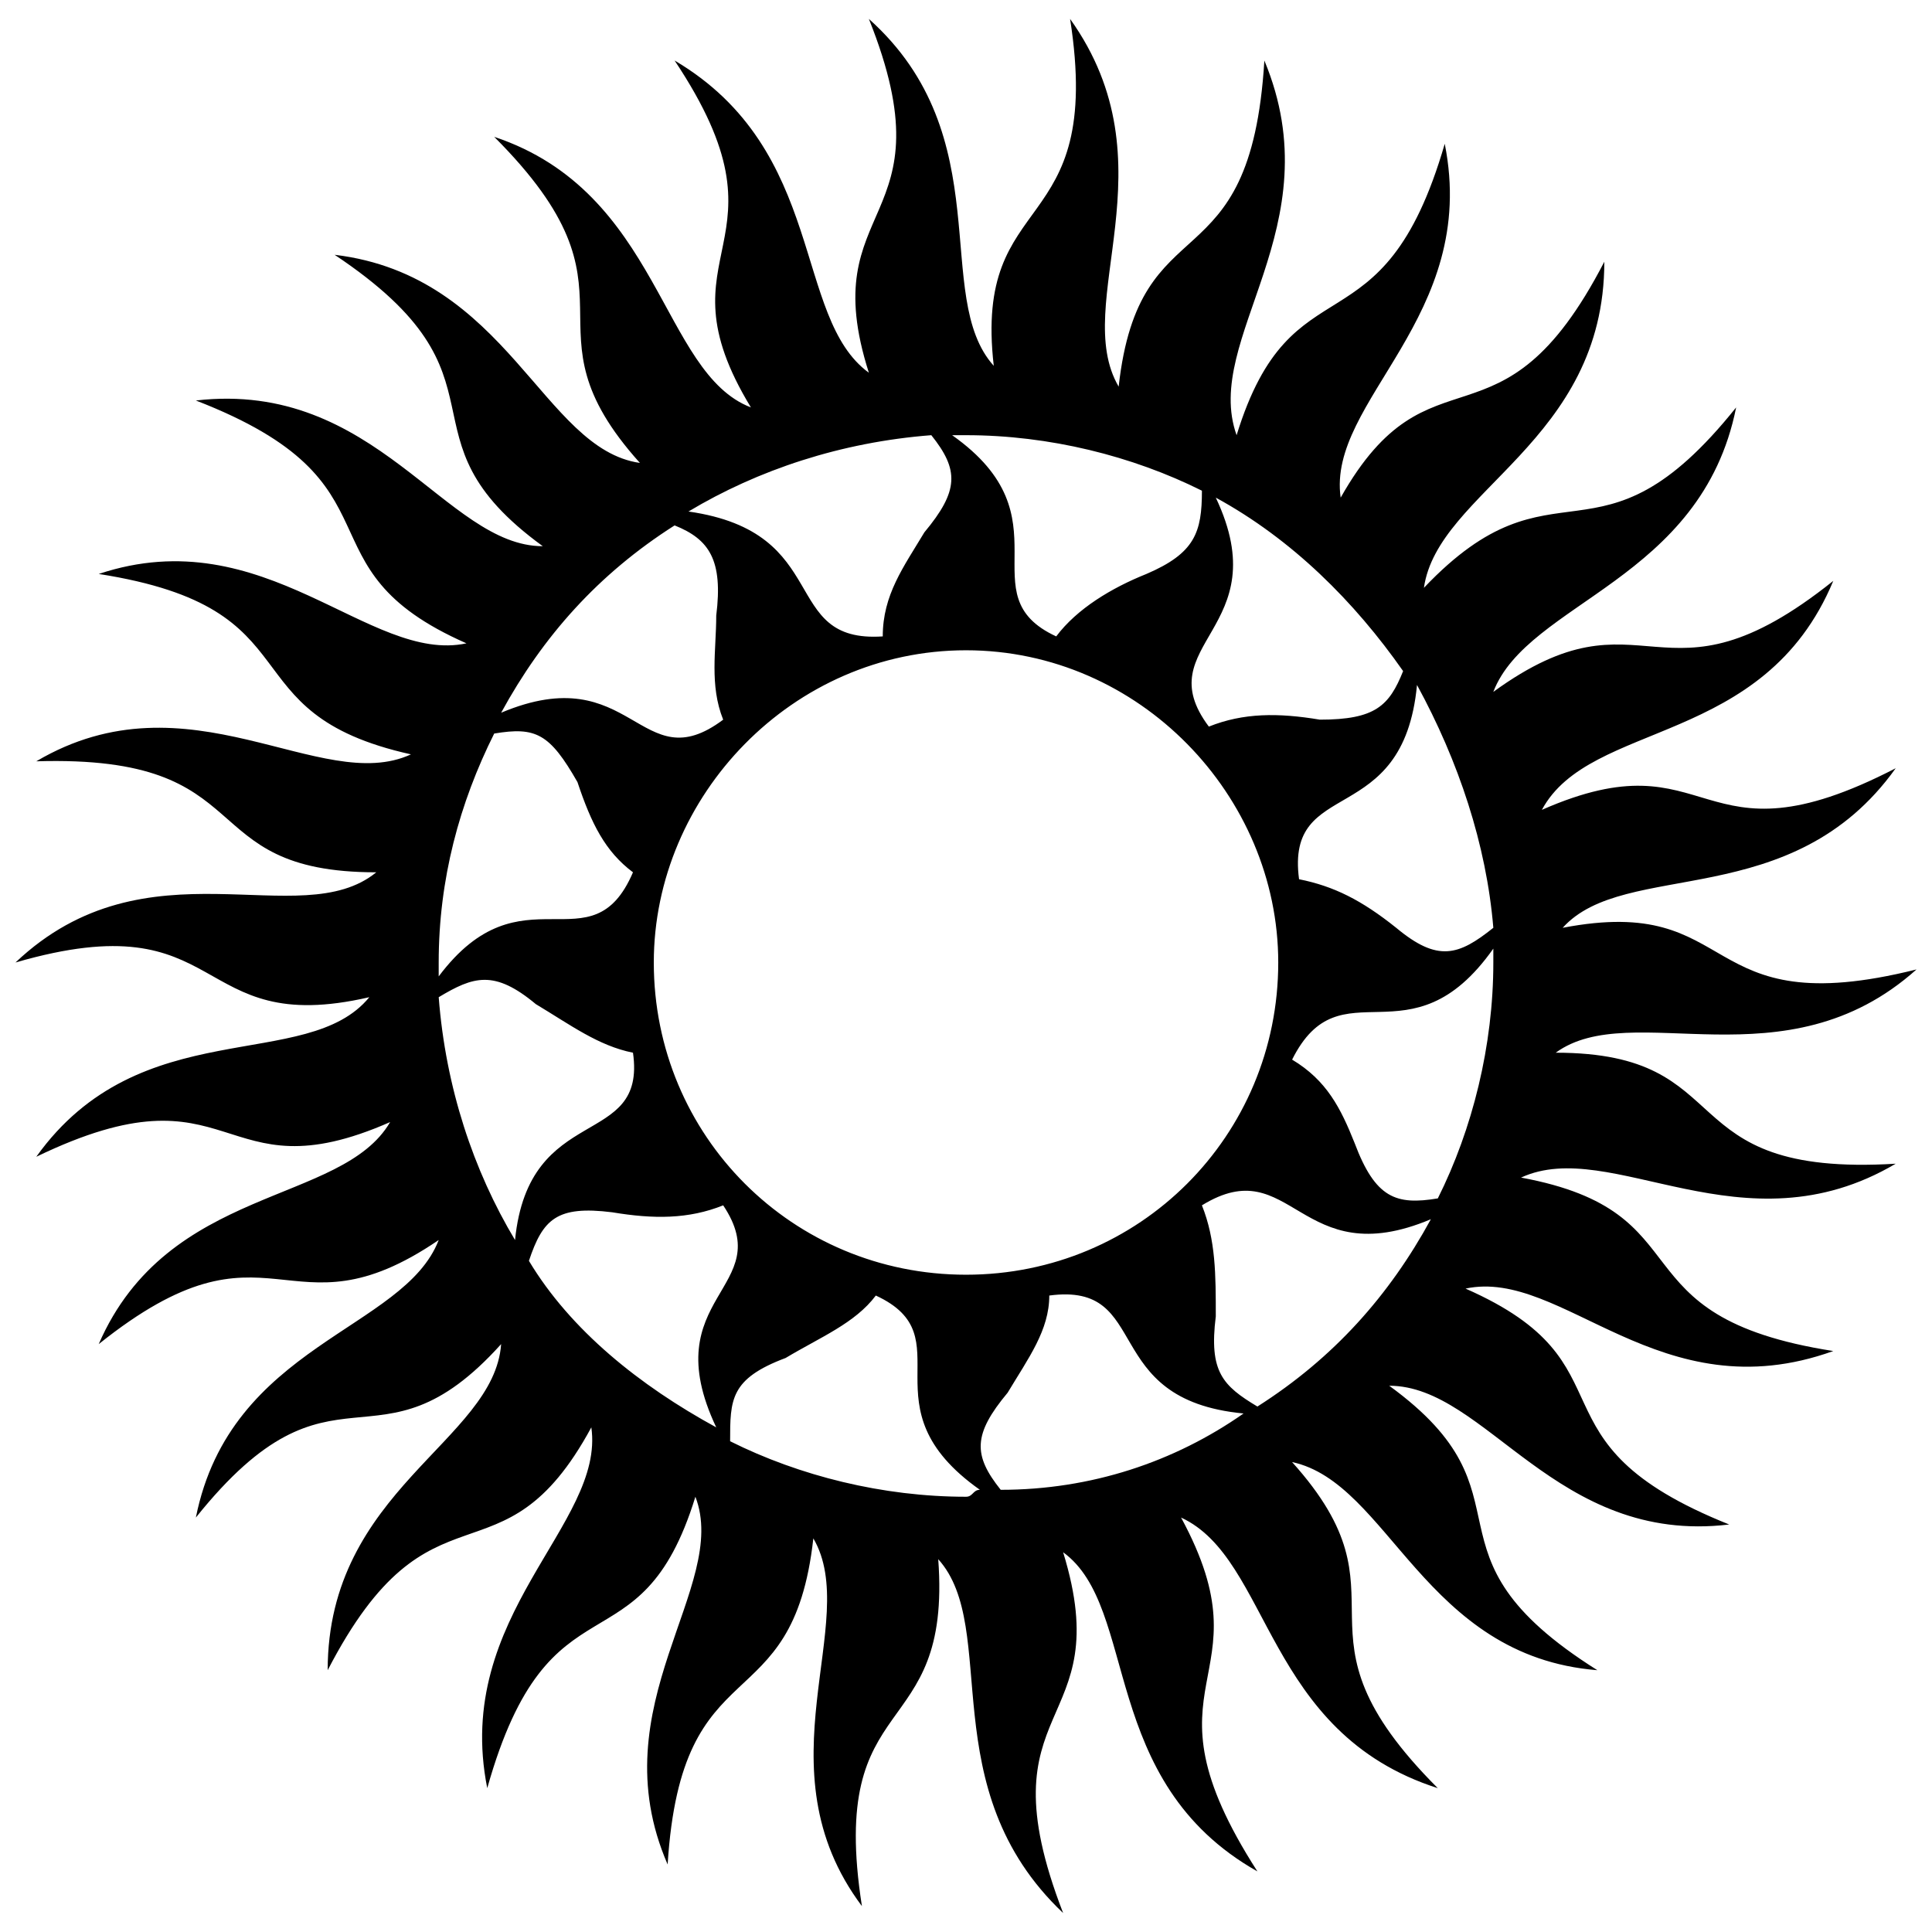 <?xml version="1.0" encoding="UTF-8"?>
<!-- Uploaded to: ICON Repo, www.iconrepo.com, Generator: ICON Repo Mixer Tools -->
<svg width="800px" height="800px" version="1.1" viewBox="144 144 512 512" xmlns="http://www.w3.org/2000/svg">
 <defs>
  <clipPath id="a">
   <path d="m148.09 149h503.81v502h-503.81z"/>
  </clipPath>
 </defs>
 <g clip-path="url(#a)">
  <path d="m374.26 149.01c34.938 31.258 16.547 73.551 33.098 91.938-5.516-47.809 29.418-33.098 20.227-91.938 27.582 38.613 0 75.387 12.871 97.453 5.516-49.645 34.938-25.742 38.613-86.418 18.387 44.129-16.547 73.551-7.356 99.289 14.711-47.809 38.613-20.227 55.16-77.227 9.195 45.969-31.258 68.031-27.582 93.773 23.902-42.289 42.289-9.195 69.871-62.516 0 47.809-44.129 60.68-47.809 86.418 34.938-36.773 45.969-1.84 82.742-47.809-9.195 45.969-55.16 51.484-64.355 75.387 40.453-29.418 44.129 7.356 90.098-29.418-18.387 44.129-64.355 36.773-77.227 60.68 45.969-20.227 40.453 16.547 93.773-11.031-27.582 38.613-71.711 23.902-88.258 42.289 47.809-9.195 34.938 25.742 93.773 11.031-34.938 31.258-75.387 7.356-95.613 22.066 49.645 0 29.418 33.098 90.098 29.418-40.453 23.902-75.387-7.356-99.289 3.676 49.645 9.195 23.902 36.773 82.742 45.969-45.969 16.547-71.711-22.066-97.453-16.547 45.969 20.227 14.711 40.453 69.871 62.516-45.969 5.516-64.355-36.773-90.098-36.773 40.453 29.418 5.516 44.129 55.16 75.387-45.969-3.676-55.16-49.645-80.902-55.16 33.098 36.773-3.676 44.129 38.613 86.418-45.969-14.711-44.129-60.68-68.031-71.711 23.902 44.129-12.871 42.289 20.227 93.773-42.289-23.902-31.258-69.871-51.484-84.582 14.711 47.809-22.066 38.613 0 95.613-34.938-33.098-16.547-75.387-33.098-93.773 3.676 49.645-29.418 33.098-20.227 91.938-27.582-36.773 0-75.387-12.871-97.453-5.516 49.645-34.938 27.582-38.613 86.418-18.387-42.289 16.547-73.551 7.356-97.453-14.711 47.809-38.613 18.387-55.16 77.227-9.195-45.969 31.258-69.871 27.582-95.613-23.902 44.129-42.289 11.031-69.871 64.355 0-47.809 44.129-60.68 45.969-86.418-33.098 36.773-44.129 0-80.902 45.969 9.195-45.969 55.16-49.645 64.355-73.551-40.453 27.582-44.129-9.195-90.098 27.582 18.387-42.289 64.355-36.773 77.227-58.84-45.969 20.227-40.453-16.547-93.773 9.195 27.582-38.613 71.711-22.066 88.258-42.289-47.809 11.031-36.773-25.742-93.773-9.195 34.938-33.098 75.387-7.356 95.613-23.902-49.645 0-29.418-31.258-90.098-29.418 40.453-23.902 75.387 9.195 99.289-1.84-49.645-11.031-23.902-38.613-82.742-47.809 44.129-14.711 71.711 23.902 97.453 18.387-45.969-20.227-14.711-42.289-71.711-64.355 47.809-5.516 66.195 38.613 91.938 38.613-40.453-29.418-5.516-44.129-55.16-77.227 45.969 5.516 55.16 51.484 80.902 55.16-33.098-36.773 3.676-44.129-38.613-86.418 44.129 14.711 44.129 62.516 68.031 71.711-25.742-42.289 12.871-42.289-20.227-91.938 40.453 23.902 31.258 68.031 51.484 82.742-14.711-45.969 22.066-38.613 0-93.773zm22.066 110.32c31.258 22.066 3.676 42.289 27.582 53.324 5.516-7.356 14.711-12.871 23.902-16.547 12.871-5.516 14.711-11.031 14.711-22.066-18.387-9.195-40.453-14.711-62.516-14.711h-3.676zm69.871 16.547c16.547 34.938-18.387 38.613-1.84 60.68 9.195-3.676 18.387-3.676 29.418-1.84 14.711 0 18.387-3.676 22.066-12.871-12.871-18.387-29.418-34.938-49.645-45.969zm53.324 49.645c-3.676 38.613-34.938 23.902-31.258 51.484 9.195 1.84 16.547 5.516 25.742 12.871 11.031 9.195 16.547 7.356 25.742 0-1.84-22.066-9.195-44.129-20.227-64.355zm20.227 69.871c-22.066 31.258-40.453 3.676-53.324 29.418 9.195 5.516 12.871 12.871 16.547 22.066 5.516 14.711 11.031 16.547 22.066 14.711 9.195-18.387 14.711-40.453 14.711-62.516v-3.676zm-16.547 71.711c-34.938 14.711-36.773-18.387-60.68-3.676 3.676 9.195 3.676 18.387 3.676 29.418-1.84 14.711 1.84 18.387 11.031 23.902 20.227-12.871 34.938-29.418 45.969-49.645zm-49.645 51.484c-38.613-3.676-23.902-34.938-51.484-31.258 0 9.195-5.516 16.547-11.031 25.742-9.195 11.031-9.195 16.547-1.84 25.742 23.902 0 45.969-7.356 64.355-20.227zm-69.871 20.227c-31.258-22.066-3.676-40.453-27.582-51.484-5.516 7.356-14.711 11.031-23.902 16.547-14.711 5.516-14.711 11.031-14.711 22.066 18.387 9.195 40.453 14.711 62.516 14.711 1.84 0 1.84-1.84 3.676-1.84zm-69.871-16.547c-16.547-34.938 16.547-36.773 1.84-58.84-9.195 3.676-18.387 3.676-29.418 1.84-14.711-1.84-18.387 1.84-22.066 12.871 11.031 18.387 29.418 33.098 49.645 44.129zm-53.324-49.645c3.676-36.773 34.938-23.902 31.258-49.645-9.195-1.84-16.547-7.356-25.742-12.871-11.031-9.195-16.547-7.356-25.742-1.84 1.84 23.902 9.195 45.969 20.227 64.355zm-20.227-69.871c22.066-29.418 40.453-1.84 51.484-27.582-7.356-5.516-11.031-12.871-14.711-23.902-7.356-12.871-11.031-14.711-22.066-12.871-9.195 18.387-14.711 38.613-14.711 60.68v3.676zm16.547-69.871c34.938-14.711 36.773 18.387 58.84 1.84-3.676-9.195-1.84-18.387-1.84-27.582 1.84-14.711-1.84-20.227-11.031-23.902-20.227 12.871-34.938 29.418-45.969 49.645zm49.645-53.324c38.613 5.516 23.902 34.938 51.484 33.098 0-11.031 5.516-18.387 11.031-27.582 9.195-11.031 9.195-16.547 1.84-25.742-23.902 1.84-45.969 9.195-64.355 20.227zm73.551 36.773c45.969 0 82.742 38.613 82.742 82.742 0 45.969-36.773 82.742-82.742 82.742s-82.742-36.773-82.742-82.742c0-44.129 36.773-82.742 82.742-82.742z" fill-rule="evenodd"/>
 </g>
</svg>